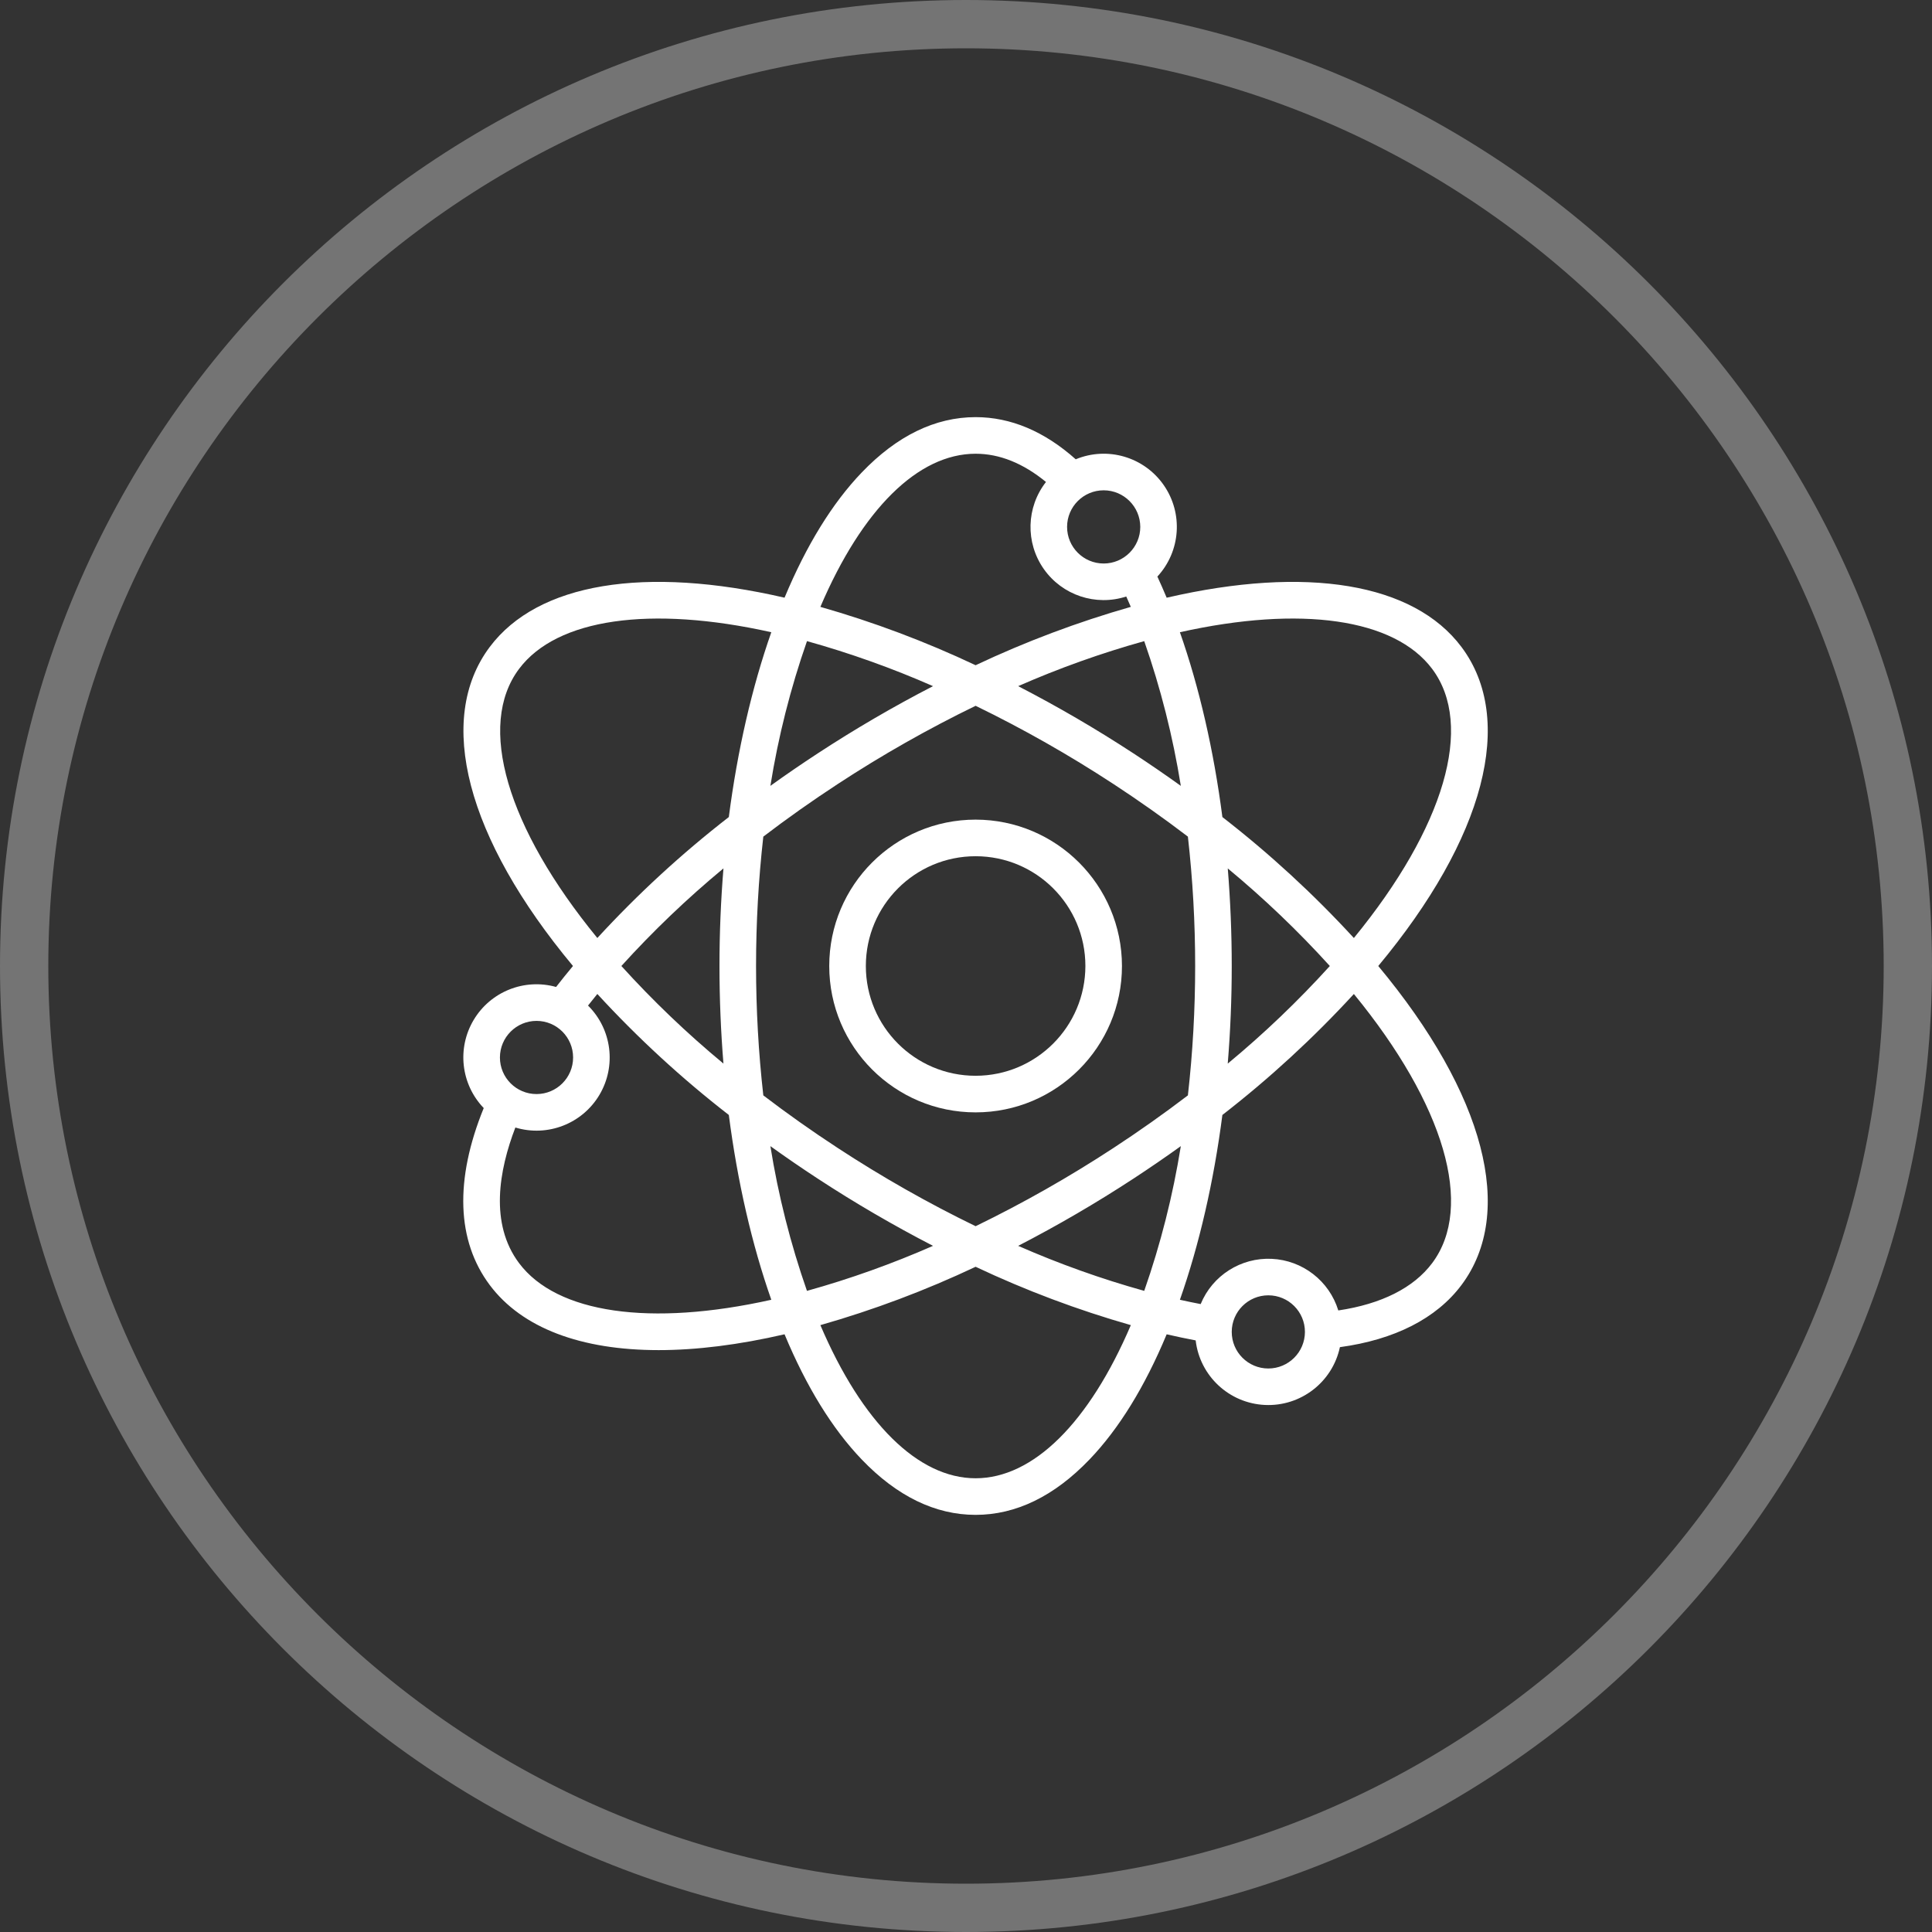 <?xml version="1.0" encoding="UTF-8"?>
<svg width="88px" height="88px" viewBox="0 0 88 88" version="1.1" xmlns="http://www.w3.org/2000/svg" xmlns:xlink="http://www.w3.org/1999/xlink">
    <rect x="0" y="0" width="88" height="88" fill="#333333" stroke="none"/>
    <!-- Generator: Sketch 63.1 (92452) - https://sketch.com -->
    <title>icon-topic-life-sciences</title>
    <desc>Created with Sketch.</desc>
    <g id="icon-topic-life-sciences" stroke="none" stroke-width="1" fill="none" fill-rule="evenodd">
        <path d="M44,0 C19.727,0 0,19.727 0,44 C0,68.273 19.727,88 44,88 C68.273,88 88,68.273 88,44 C88,19.727 68.273,0 44,0 Z M44,85.8 C20.973,85.8 2.2,67.027 2.2,44 C2.2,20.973 20.973,2.2 44,2.2 C67.027,2.2 85.8,20.973 85.8,44 C85.8,67.027 67.027,85.8 44,85.8 Z" id="Shape" fill-opacity="0.32" fill="#FFFFFF" fill-rule="nonzero"></path>
        <g id="atom" transform="translate(21, 19)" fill="#FFFFFF" fill-rule="nonzero">
            <path d="M45.566,10.466 C43.383,7.556 38.512,6.752 32.14,8.225 C32.003,7.897 31.862,7.575 31.717,7.262 C32.78,6.113 32.9,4.379 32.006,3.095 C31.112,1.81 29.444,1.321 27.998,1.92 C26.569,0.647 25.037,0 23.438,0 C21.6,0 19.856,0.848 18.253,2.519 C16.91,3.919 15.729,5.838 14.735,8.224 C8.362,6.752 3.492,7.556 1.309,10.466 C-1.173,13.774 0.247,19.176 5.098,25 C4.833,25.318 4.577,25.636 4.329,25.955 C2.883,25.552 1.346,26.166 0.576,27.455 C-0.194,28.744 -0.007,30.388 1.033,31.471 C-0.296,34.736 -0.204,37.515 1.309,39.534 C2.777,41.491 5.461,42.496 9.001,42.496 C10.723,42.496 12.649,42.257 14.735,41.775 C15.729,44.162 16.91,46.08 18.253,47.48 C19.856,49.152 21.6,50 23.438,50 C25.275,50 27.019,49.152 28.622,47.481 C29.965,46.081 31.146,44.163 32.14,41.776 C32.586,41.879 33.026,41.971 33.461,42.053 C33.65,43.673 34.985,44.917 36.615,44.994 C38.244,45.071 39.69,43.957 40.031,42.361 C42.52,42.023 44.427,41.054 45.566,39.534 C48.048,36.226 46.628,30.824 41.778,25 C46.628,19.176 48.048,13.774 45.566,10.466 Z M44.232,11.466 C46.163,14.039 44.792,18.689 40.667,23.725 C38.828,21.724 36.825,19.881 34.678,18.216 C34.286,15.183 33.623,12.3 32.743,9.797 C38.254,8.568 42.513,9.174 44.232,11.466 L44.232,11.466 Z M31.118,39.797 C29.158,39.251 27.239,38.565 25.376,37.747 C27.179,36.816 28.932,35.794 30.63,34.683 C31.361,34.204 32.08,33.712 32.785,33.205 C32.425,35.447 31.868,37.654 31.118,39.797 L31.118,39.797 Z M15.756,39.797 C15.007,37.653 14.449,35.447 14.09,33.205 C14.793,33.71 15.511,34.203 16.245,34.683 C17.942,35.794 19.696,36.816 21.498,37.747 C19.635,38.565 17.717,39.251 15.757,39.797 L15.756,39.797 Z M15.756,10.202 C17.716,10.749 19.635,11.434 21.498,12.253 C19.695,13.183 17.942,14.206 16.245,15.317 C15.513,15.796 14.794,16.288 14.09,16.795 C14.449,14.553 15.007,12.346 15.757,10.203 L15.756,10.202 Z M17.157,33.288 C15.988,32.524 14.85,31.719 13.768,30.893 C13.327,26.977 13.327,23.023 13.768,19.107 C14.85,18.281 15.988,17.476 17.157,16.712 C19.172,15.392 21.27,14.201 23.438,13.148 C25.605,14.201 27.702,15.392 29.718,16.712 C30.886,17.476 32.024,18.281 33.107,19.107 C33.328,21.063 33.438,23.031 33.438,25 C33.438,26.969 33.328,28.937 33.107,30.893 C32.024,31.719 30.886,32.524 29.718,33.288 C27.702,34.608 25.605,35.799 23.438,36.852 C21.27,35.799 19.173,34.608 17.157,33.288 L17.157,33.288 Z M11.952,29.445 C10.298,28.076 8.745,26.591 7.303,25 C8.745,23.409 10.299,21.923 11.953,20.554 C11.833,22.017 11.771,23.505 11.771,25 C11.771,26.495 11.833,27.983 11.952,29.445 L11.952,29.445 Z M31.118,10.203 C31.868,12.346 32.425,14.553 32.785,16.795 C32.081,16.29 31.363,15.797 30.63,15.317 C28.932,14.206 27.179,13.184 25.376,12.253 C27.239,11.435 29.158,10.749 31.118,10.203 L31.118,10.203 Z M34.923,20.555 C36.576,21.924 38.13,23.409 39.572,25 C38.13,26.591 36.576,28.077 34.922,29.446 C35.042,27.983 35.104,26.495 35.104,25 C35.104,23.505 35.042,22.017 34.923,20.555 Z M30.938,5 C30.938,5.92 30.191,6.667 29.271,6.667 C28.35,6.667 27.604,5.92 27.604,5 C27.604,4.08 28.35,3.333 29.271,3.333 C30.191,3.334 30.936,4.08 30.938,5 Z M23.438,1.667 C24.528,1.667 25.603,2.1 26.643,2.953 C25.742,4.107 25.701,5.715 26.541,6.914 C27.381,8.113 28.906,8.623 30.299,8.17 C30.369,8.326 30.438,8.483 30.507,8.642 C28.082,9.334 25.718,10.223 23.438,11.3 C21.157,10.223 18.792,9.334 16.367,8.642 C18.267,4.195 20.816,1.667 23.438,1.667 Z M2.643,11.466 C4.362,9.174 8.621,8.568 14.132,9.797 C13.252,12.3 12.589,15.182 12.197,18.215 C10.05,19.88 8.047,21.724 6.208,23.725 C2.083,18.689 0.712,14.04 2.643,11.466 Z M3.438,27.5 C4.358,27.5 5.104,28.246 5.104,29.167 C5.104,30.087 4.358,30.833 3.438,30.833 C2.517,30.833 1.771,30.087 1.771,29.167 C1.772,28.247 2.517,27.501 3.438,27.5 L3.438,27.5 Z M2.643,38.534 C1.293,36.734 1.726,34.305 2.474,32.357 C3.939,32.8 5.518,32.188 6.301,30.874 C7.084,29.559 6.871,27.88 5.784,26.802 C5.923,26.626 6.064,26.45 6.208,26.274 C8.046,28.276 10.05,30.119 12.197,31.785 C12.589,34.817 13.252,37.7 14.132,40.203 C8.621,41.432 4.362,40.826 2.643,38.534 Z M23.438,48.333 C20.816,48.333 18.267,45.805 16.367,41.358 C18.792,40.666 21.157,39.777 23.438,38.7 C25.718,39.777 28.083,40.666 30.508,41.358 C28.608,45.805 26.059,48.333 23.438,48.333 Z M36.771,43.333 C35.85,43.333 35.104,42.587 35.104,41.667 C35.104,40.746 35.85,40 36.771,40 C37.691,40 38.438,40.746 38.438,41.667 C38.436,42.587 37.691,43.332 36.771,43.333 L36.771,43.333 Z M44.232,38.535 C43.388,39.661 41.919,40.398 39.958,40.689 C39.545,39.344 38.331,38.403 36.925,38.338 C35.52,38.273 34.224,39.097 33.689,40.399 C33.377,40.34 33.062,40.274 32.743,40.203 C33.623,37.7 34.286,34.818 34.678,31.785 C36.825,30.12 38.828,28.276 40.667,26.275 C44.792,31.311 46.163,35.96 44.232,38.535 Z" id="Shape"></path>
            <path d="M23.438,18.333 C19.756,18.333 16.771,21.318 16.771,25 C16.771,28.682 19.756,31.667 23.438,31.667 C27.119,31.667 30.104,28.682 30.104,25 C30.1,21.32 27.118,18.337 23.438,18.333 Z M23.438,30 C20.676,30 18.438,27.761 18.438,25 C18.438,22.239 20.676,20 23.438,20 C26.199,20 28.438,22.239 28.438,25 C28.434,27.76 26.198,29.997 23.438,30 L23.438,30 Z" id="Shape"></path>
        </g>
    </g>
</svg>